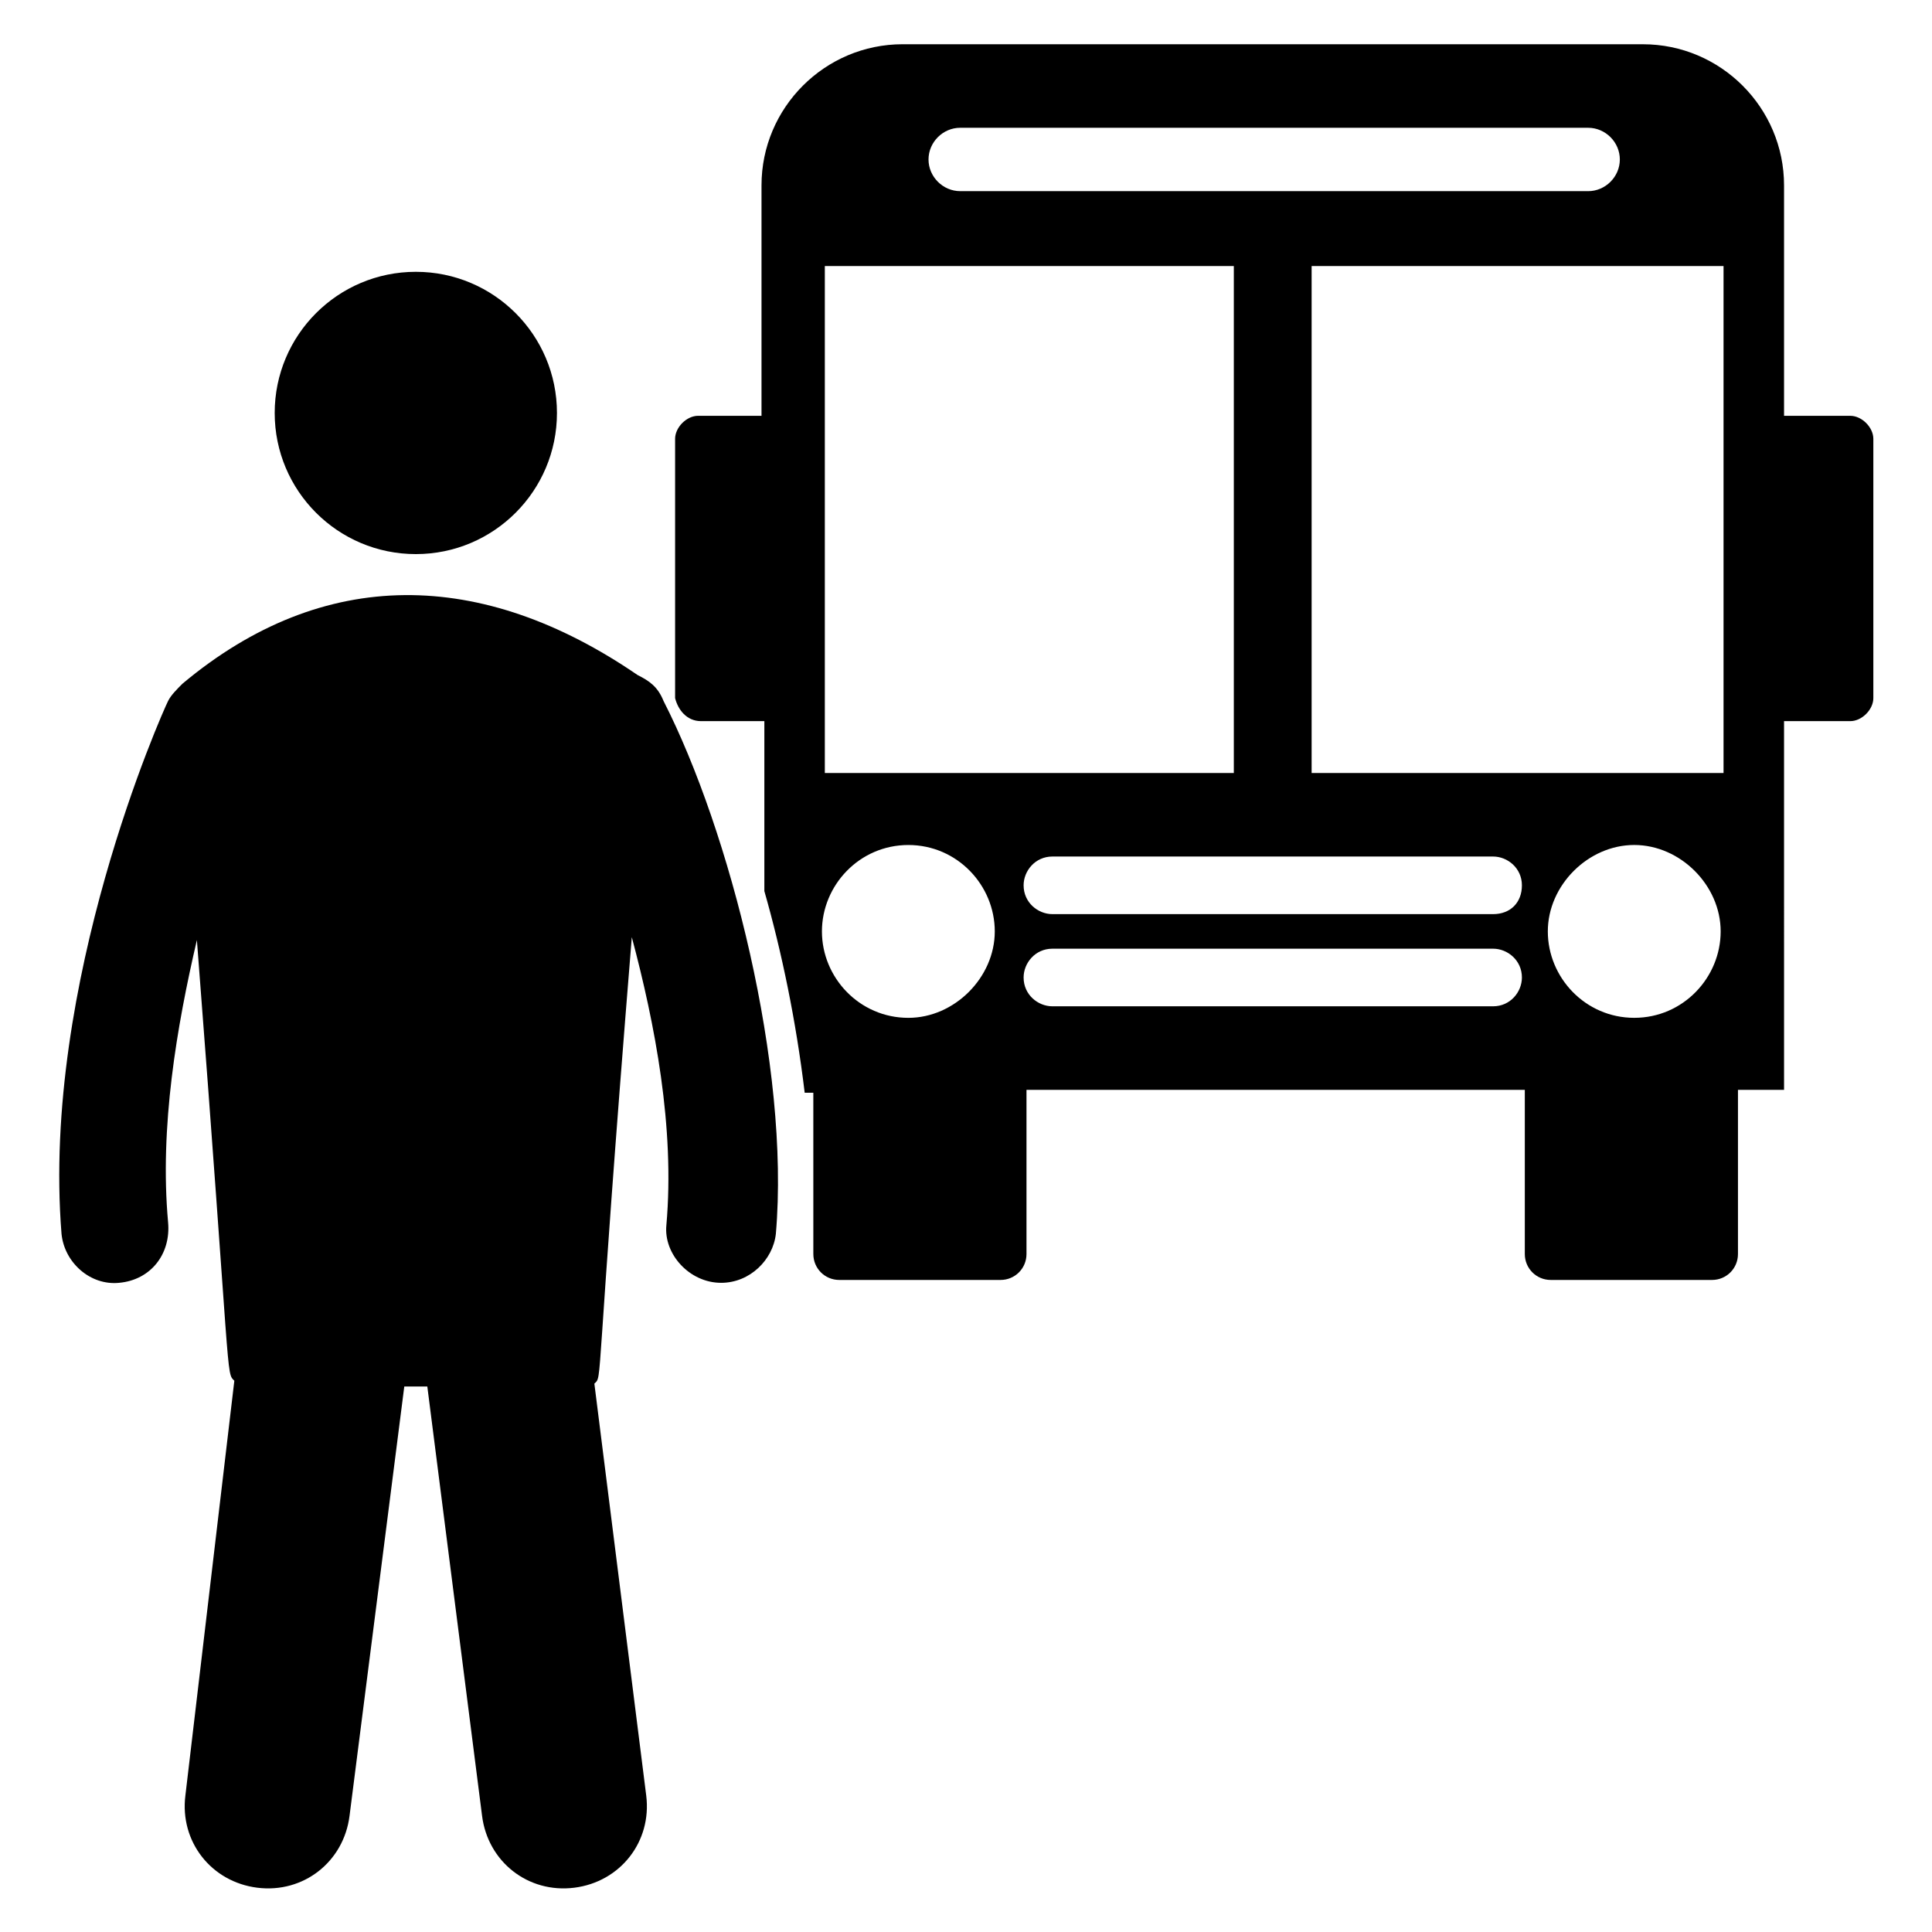 <?xml version="1.0" encoding="UTF-8"?>
<!-- Uploaded to: SVG Repo, www.svgrepo.com, Generator: SVG Repo Mixer Tools -->
<svg fill="#000000" width="800px" height="800px" version="1.1" viewBox="144 144 512 512" xmlns="http://www.w3.org/2000/svg">
 <g>
  <path d="m329.77 335.11h16.793v45.039c4.582 16.031 8.398 34.352 10.688 53.434h2.289l0.004 42.746c0 3.816 3.055 6.871 6.871 6.871h42.746c3.816 0 6.871-3.055 6.871-6.871v-43.512h132.06v43.512c0 3.816 3.055 6.871 6.871 6.871h42.746c3.816 0 6.871-3.055 6.871-6.871v-43.512h12.215l-0.004-97.707h17.559c3.055 0 6.106-3.055 6.106-6.106v-68.703c0-3.055-3.055-6.106-6.106-6.106h-17.559v-61.066c0-20.609-16.793-37.402-37.402-37.402l-196.18-0.004c-20.609 0-37.402 16.793-37.402 37.402v61.066h-16.793c-3.055 0-6.106 3.055-6.106 6.106v68.703c0.762 3.059 3.051 6.109 6.867 6.109zm209.92 75.57h-116.79c-3.816 0-7.633-3.055-7.633-7.633 0-3.816 3.055-7.633 7.633-7.633h116.79c3.816 0 7.633 3.055 7.633 7.633 0 3.816-3.055 7.633-7.633 7.633zm0-24.426h-116.79c-3.816 0-7.633-3.055-7.633-7.633 0-3.816 3.055-7.633 7.633-7.633h116.79c3.816 0 7.633 3.055 7.633 7.633s-3.055 7.633-7.633 7.633zm37.402 27.48c-12.977 0-22.902-10.688-22.902-22.902 0-12.215 10.688-22.902 22.902-22.902s22.902 10.688 22.902 22.902c0 12.215-9.926 22.902-22.902 22.902zm23.664-199.23v134.35l-109.16 0.004v-134.35zm-202.29-36.641h166.41c4.582 0 8.398 3.816 8.398 8.398s-3.816 8.398-8.398 8.398l-166.41-0.004c-4.582 0-8.398-3.816-8.398-8.398 0-4.578 3.816-8.395 8.398-8.395zm-35.879 36.641h108.39v134.35l-108.39 0.004zm22.137 153.43c12.977 0 22.902 10.688 22.902 22.902s-10.688 22.902-22.902 22.902c-12.977 0-22.902-10.688-22.902-22.902 0.004-12.215 9.926-22.902 22.902-22.902z"/>
  <path d="m175.57 483.96c8.398-0.762 13.742-7.633 12.977-16.031-2.289-25.191 2.289-51.906 7.633-74.809 9.16 118.32 7.633 114.5 9.922 116.79l-12.973 109.93c-1.527 12.215 6.871 22.902 19.082 24.426 12.215 1.527 22.902-6.871 24.426-19.082l14.504-113.74h6.106l14.504 113.74c1.527 12.215 12.215 20.609 24.426 19.082 12.215-1.527 20.609-12.215 19.082-24.426l-13.742-109.16c2.289-2.289 0 3.816 9.922-118.32 6.106 22.902 11.449 50.383 9.16 76.336-0.754 7.633 6.117 15.266 14.512 15.266 7.633 0 13.742-6.106 14.504-12.977 3.816-44.273-12.215-106.87-29.77-141.22-1.527-3.816-3.816-5.344-6.871-6.871-41.223-28.242-83.203-29.008-120.61 2.289-1.527 1.527-3.055 3.055-3.816 4.582-1.527 3.055-33.586 74.809-28.242 141.22 0.762 7.637 7.633 13.742 15.266 12.977z"/>
  <path d="m291.6 253.44c0 20.656-16.746 37.402-37.402 37.402s-37.402-16.746-37.402-37.402c0-20.66 16.746-37.406 37.402-37.406s37.402 16.746 37.402 37.406"/>
 </g>
</svg>